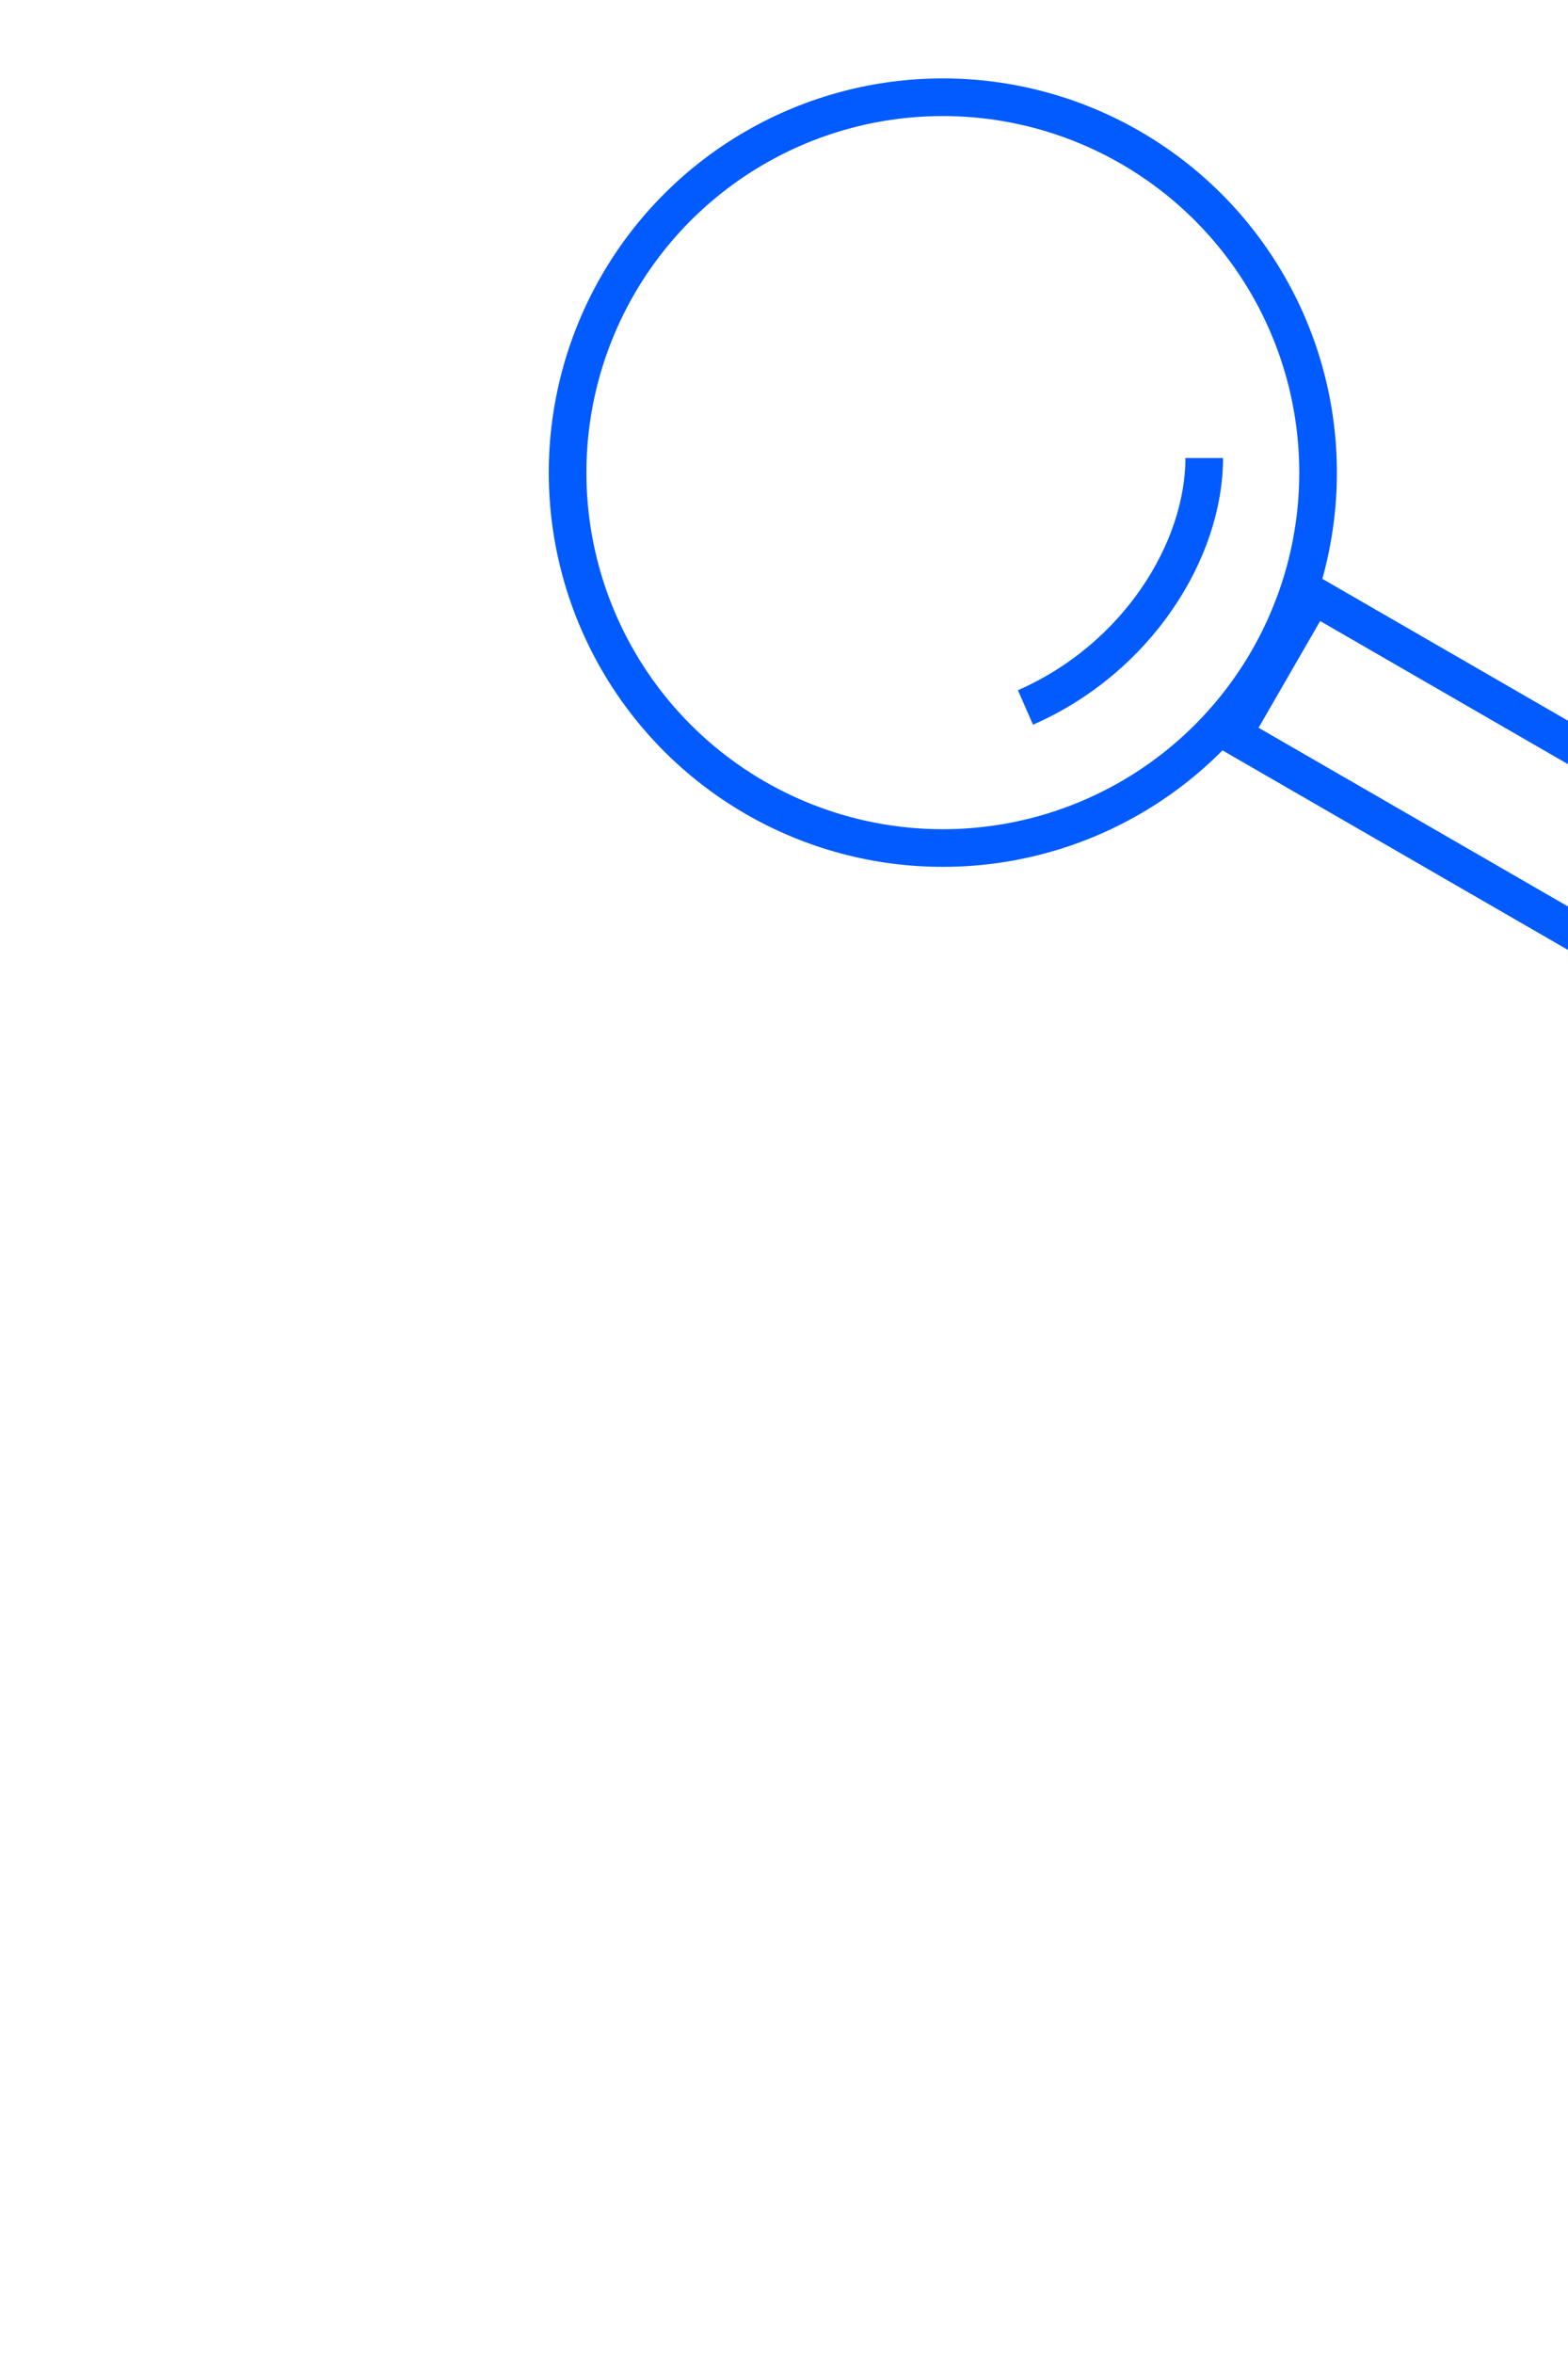 <svg width="500" height="750" viewBox="0 0 500 750" fill="none" xmlns="http://www.w3.org/2000/svg">
<g clip-path="url(#clip0_627_183)">
<circle cx="300.649" cy="150.649" r="119.656" transform="rotate(-60 300.649 150.649)" stroke="#025BFF" stroke-width="12"/>
<rect x="393.136" y="234.164" width="51.274" height="189.406" transform="rotate(-60 393.136 234.164)" stroke="#025BFF" stroke-width="12"/>
<path d="M384 146C384 175.5 362.6 209.9 327 225.5" stroke="#025BFF" stroke-width="12"/>
</g>
<defs>
<clipPath id="clip0_627_183">
<rect width="500" height="750" fill="white"/>
</clipPath>
</defs>
</svg>
